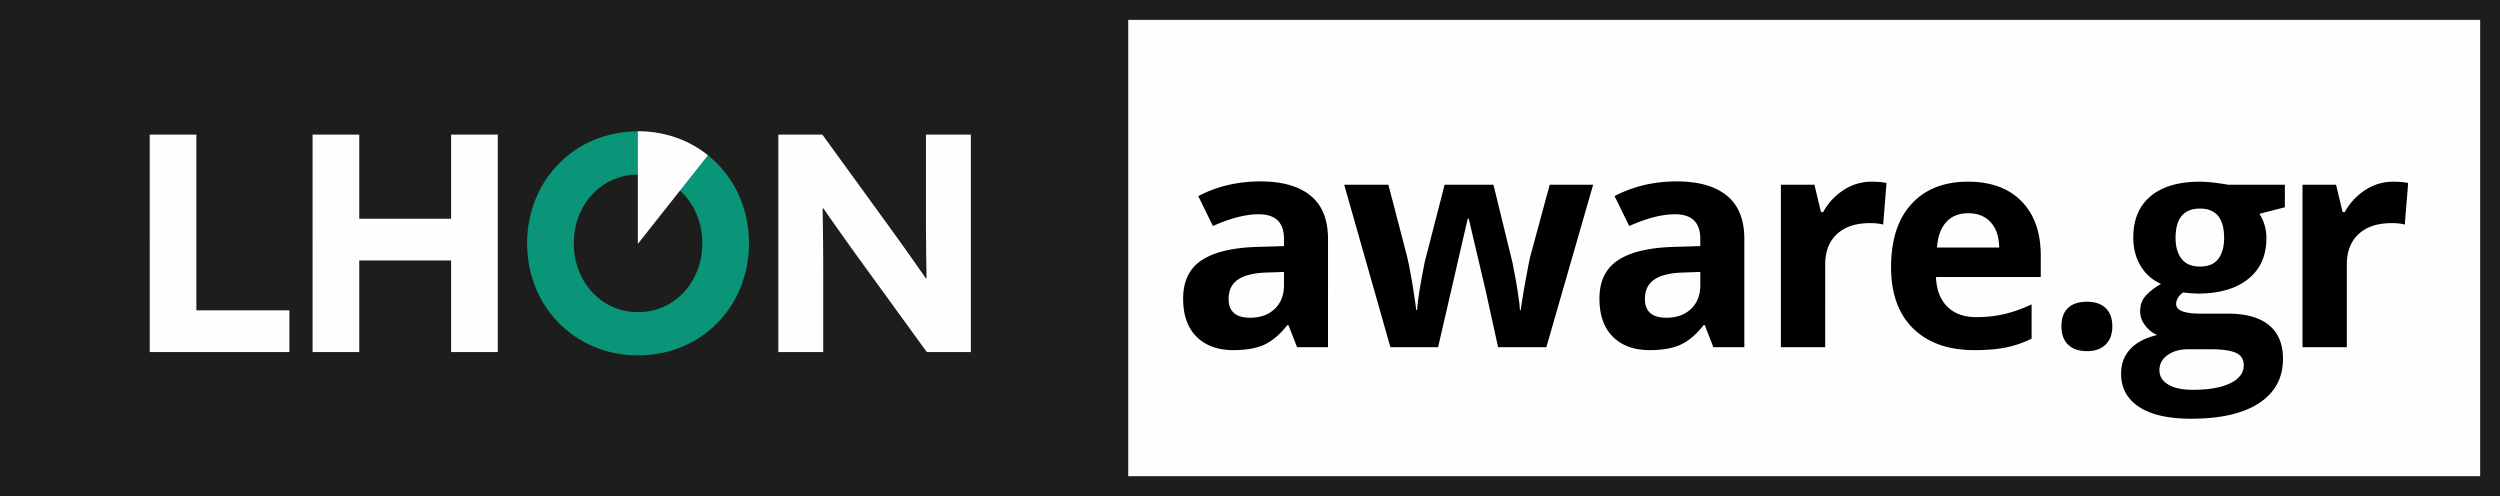 <svg width="252" height="50" viewBox="0 0 252 50" xmlns="http://www.w3.org/2000/svg">
    <rect x="0" y="0" width="252" height="50" fill="#333333" stroke="none"/>
    <g fill="none" fill-rule="evenodd">
        <path fill="#FEFEFE" d="M1 49h251V1H1z"/>
        <path d="M252 0H0v50h252V0zm-2 2v46H2V2h248z" fill="#1D1D1B" fill-rule="nonzero"/>
        <path fill="#1D1D1B" d="M1 49h112.727V1H1z"/>
        <path fill="#FEFEFE" d="M15.09 13.568h4.705v17.714h9.377v4.208H15.091zM31.509 13.568h4.704v8.479h9.259v-8.479h4.703V35.49h-4.703v-9.235h-9.26v9.235H31.51z"/>
        <path d="M70.794 24.53c0-3.877-2.78-6.935-6.478-6.935s-6.479 3.058-6.479 6.934c0 3.876 2.78 6.934 6.479 6.934 3.697 0 6.478-3.058 6.478-6.934m-6.478-11.294c6.36 0 11.182 4.906 11.182 11.294 0 6.39-4.822 11.295-11.182 11.295s-11.183-4.906-11.183-11.295c0-6.388 4.822-11.294 11.183-11.294z" fill="#0A9478"/>
        <path d="M87.005 26.649a333.7 333.7 0 0 1-4.023-5.662l-.06.03c.03 2.09.06 4.209.06 6.328v8.146h-4.527V13.569h4.438l6.42 8.84a335.734 335.734 0 0 1 4.023 5.663l.059-.03c-.03-2.09-.06-4.209-.06-6.329V13.57h4.527V35.49h-4.438l-6.419-8.842zM64.316 13.235h-.02v11.346l7.062-8.931c-1.898-1.52-4.33-2.415-7.042-2.415" fill="#FEFEFE"/>
        <g fill="#000" fill-rule="nonzero">
            <path d="m130.744 35-.864-2.227h-.117c-.752.948-1.526 1.604-2.322 1.97-.796.367-1.834.55-3.113.55-1.572 0-2.81-.45-3.713-1.348-.904-.898-1.355-2.177-1.355-3.838 0-1.738.608-3.02 1.823-3.845 1.216-.825 3.05-1.282 5.501-1.37l2.842-.087v-.718c0-1.66-.85-2.49-2.549-2.49-1.309 0-2.847.395-4.614 1.186l-1.48-3.017c1.885-.987 3.975-1.48 6.27-1.48 2.197 0 3.882.479 5.053 1.436 1.172.957 1.758 2.412 1.758 4.365V35h-3.12zm-1.318-7.588-1.729.059c-1.299.039-2.265.273-2.9.703-.635.43-.952 1.084-.952 1.963 0 1.26.722 1.89 2.168 1.89 1.035 0 1.862-.298 2.483-.894.62-.596.93-1.387.93-2.373v-1.348zM151.009 35l-1.26-5.728-1.7-7.236h-.102L144.959 35h-4.805l-4.658-16.377h4.453l1.89 7.251c.302 1.299.61 3.09.922 5.376h.088c.04-.742.21-1.919.513-3.53l.234-1.245 2.022-7.852h4.922l1.919 7.852c.039.214.1.532.183.952.083.42.163.866.242 1.34.078.474.148.938.212 1.392.063.454.1.818.11 1.091h.088c.088-.703.244-1.667.468-2.893.225-1.226.386-2.053.484-2.483l1.963-7.251h4.38L155.872 35h-4.863zM172.708 35l-.864-2.227h-.117c-.752.948-1.526 1.604-2.322 1.97-.796.367-1.833.55-3.113.55-1.572 0-2.81-.45-3.713-1.348-.903-.898-1.355-2.177-1.355-3.838 0-1.738.608-3.02 1.824-3.845 1.216-.825 3.05-1.282 5.5-1.37l2.842-.087v-.718c0-1.66-.85-2.49-2.549-2.49-1.308 0-2.846.395-4.614 1.186l-1.48-3.017c1.885-.987 3.975-1.48 6.27-1.48 2.197 0 3.882.479 5.054 1.436 1.172.957 1.758 2.412 1.758 4.365V35h-3.12zm-1.318-7.588-1.728.059c-1.3.039-2.266.273-2.9.703-.636.43-.953 1.084-.953 1.963 0 1.26.723 1.89 2.168 1.89 1.035 0 1.863-.298 2.483-.894.62-.596.93-1.387.93-2.373v-1.348zM188.652 18.315c.605 0 1.108.044 1.508.132l-.337 4.19c-.36-.098-.8-.147-1.318-.147-1.426 0-2.537.366-3.332 1.099-.796.732-1.194 1.758-1.194 3.076V35h-4.468V18.623h3.384l.659 2.754h.22a6.156 6.156 0 0 1 2.058-2.22 5.075 5.075 0 0 1 2.82-.842zM198.398 21.494c-.947 0-1.689.3-2.226.901-.537.6-.845 1.453-.923 2.556h6.27c-.02-1.103-.308-1.955-.865-2.556-.556-.6-1.308-.9-2.256-.9zm.63 13.799c-2.636 0-4.697-.728-6.181-2.183-1.485-1.455-2.227-3.515-2.227-6.181 0-2.744.686-4.866 2.058-6.365 1.372-1.5 3.27-2.249 5.691-2.249 2.315 0 4.116.66 5.405 1.978 1.29 1.318 1.934 3.14 1.934 5.464v2.168h-10.562c.05 1.27.425 2.26 1.128 2.973.704.713 1.69 1.07 2.96 1.07.986 0 1.918-.103 2.797-.308a14 14 0 0 0 2.754-.981v3.457a10.49 10.49 0 0 1-2.505.871c-.888.19-1.972.286-3.252.286zM207.794 32.905c0-.82.22-1.44.659-1.86.44-.42 1.079-.63 1.919-.63.81 0 1.438.215 1.882.645.444.43.667 1.044.667 1.845 0 .772-.225 1.38-.674 1.824-.45.444-1.074.667-1.875.667-.82 0-1.455-.218-1.904-.652-.45-.435-.674-1.048-.674-1.839zM230.314 18.623v2.27l-2.564.66c.47.732.704 1.552.704 2.46 0 1.758-.613 3.128-1.839 4.11-1.225.981-2.927 1.472-5.105 1.472l-.805-.044-.66-.073c-.459.351-.688.742-.688 1.171 0 .645.82.967 2.46.967h2.784c1.797 0 3.167.386 4.109 1.157.942.772 1.414 1.905 1.414 3.399 0 1.914-.799 3.398-2.396 4.453-1.596 1.055-3.889 1.582-6.877 1.582-2.285 0-4.03-.398-5.237-1.194-1.206-.796-1.809-1.911-1.809-3.347 0-.986.308-1.812.923-2.476.615-.664 1.519-1.137 2.71-1.42-.459-.196-.86-.516-1.201-.96-.342-.444-.513-.915-.513-1.414 0-.625.18-1.145.542-1.56.361-.415.884-.822 1.567-1.223a4.396 4.396 0 0 1-2.043-1.787c-.503-.82-.754-1.787-.754-2.9 0-1.787.58-3.17 1.743-4.146 1.162-.976 2.822-1.465 4.98-1.465.46 0 1.004.042 1.634.125.63.083 1.032.144 1.208.183h5.713zm-12.642 18.691c0 .616.296 1.1.887 1.45.59.352 1.418.528 2.482.528 1.602 0 2.857-.22 3.765-.66.908-.439 1.362-1.04 1.362-1.8 0-.616-.268-1.041-.805-1.275-.537-.235-1.367-.352-2.49-.352h-2.315c-.82 0-1.506.193-2.058.579-.552.385-.828.896-.828 1.53zm1.626-13.33c0 .889.203 1.592.608 2.11.405.517 1.023.776 1.853.776.84 0 1.455-.259 1.846-.776.39-.518.586-1.221.586-2.11 0-1.972-.81-2.959-2.432-2.959-1.64 0-2.46.987-2.46 2.96zM241.233 18.315c.605 0 1.108.044 1.508.132l-.336 4.19c-.362-.098-.801-.147-1.319-.147-1.426 0-2.536.366-3.332 1.099-.796.732-1.194 1.758-1.194 3.076V35h-4.468V18.623h3.384l.659 2.754h.22a6.156 6.156 0 0 1 2.058-2.22 5.075 5.075 0 0 1 2.82-.842z"/>
        </g>
    </g>
</svg>
